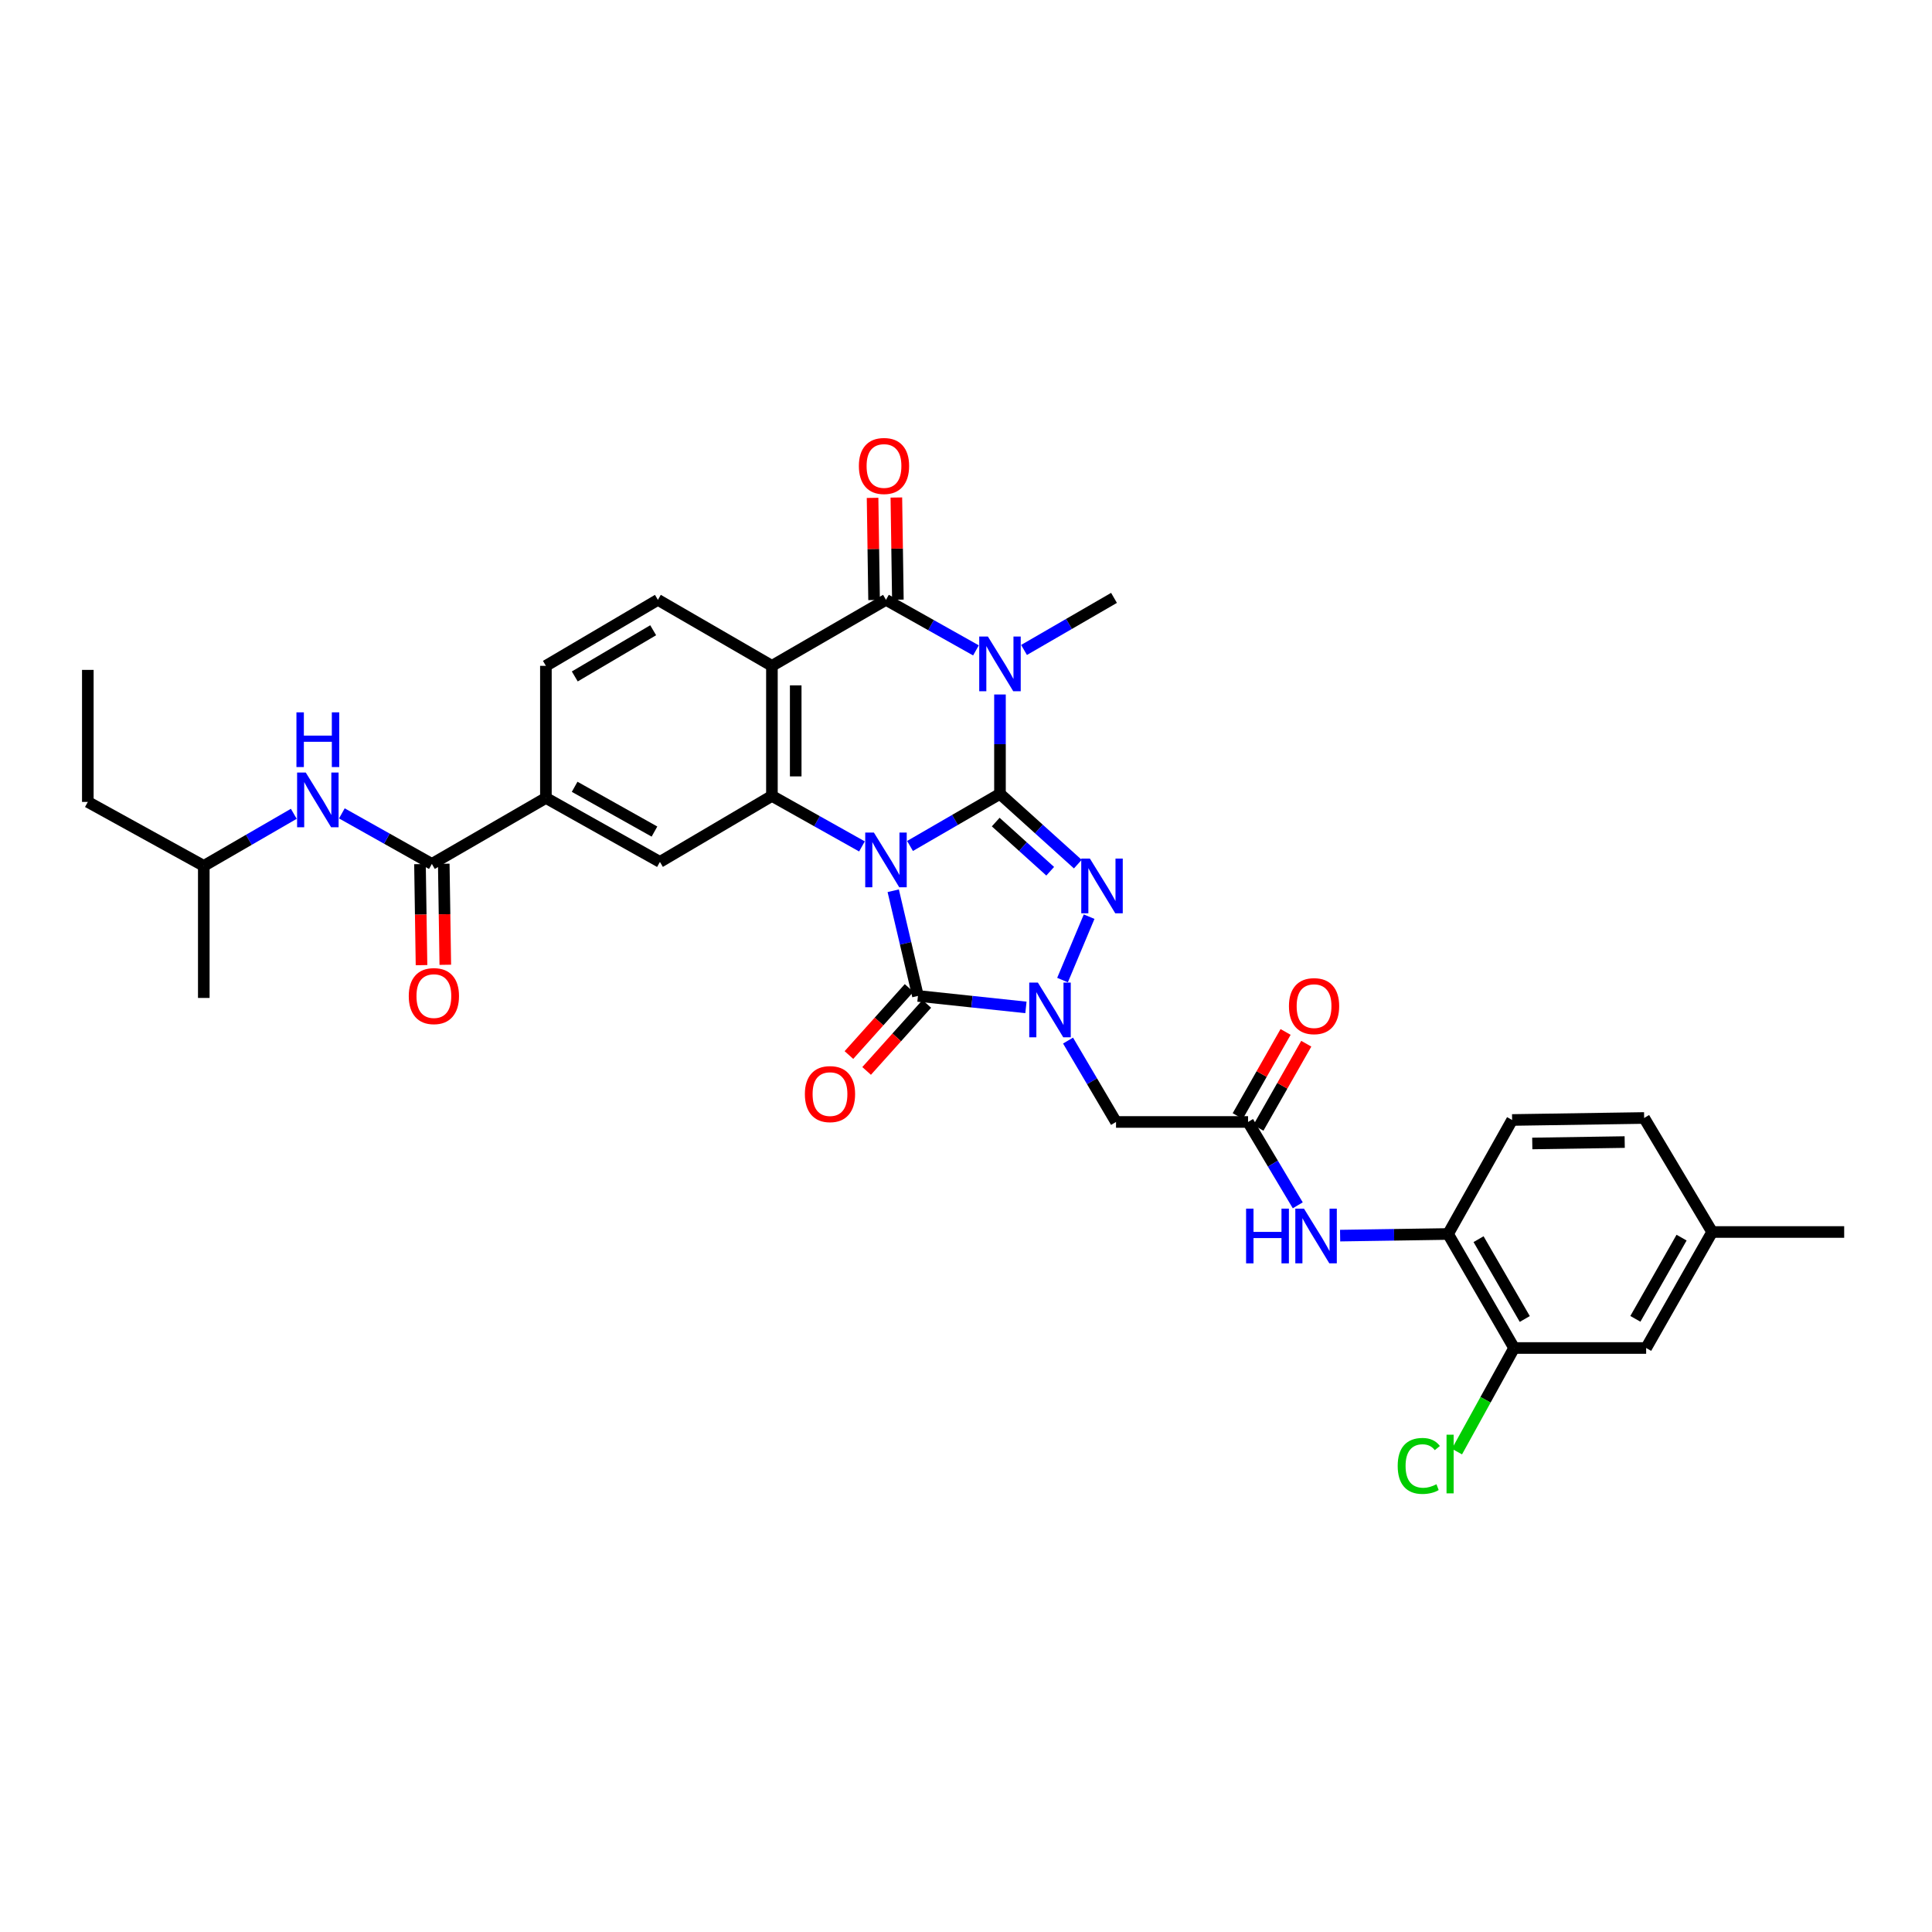 <?xml version='1.0' encoding='iso-8859-1'?>
<svg version='1.1' baseProfile='full'
              xmlns='http://www.w3.org/2000/svg'
                      xmlns:rdkit='http://www.rdkit.org/xml'
                      xmlns:xlink='http://www.w3.org/1999/xlink'
                  xml:space='preserve'
width='1000px' height='1000px' viewBox='0 0 1000 1000'>
<!-- END OF HEADER -->
<rect style='opacity:1.0;fill:#FFFFFF;stroke:none' width='1000' height='1000' x='0' y='0'> </rect>
<path class='bond-0' d='M 471.025,437.875 L 494.306,424.391' style='fill:none;fill-rule:evenodd;stroke:#0000FF;stroke-width:6px;stroke-linecap:butt;stroke-linejoin:miter;stroke-opacity:1' />
<path class='bond-0' d='M 494.306,424.391 L 517.587,410.907' style='fill:none;fill-rule:evenodd;stroke:#000000;stroke-width:6px;stroke-linecap:butt;stroke-linejoin:miter;stroke-opacity:1' />
<path class='bond-3' d='M 462.333,461.051 L 468.73,488.272' style='fill:none;fill-rule:evenodd;stroke:#0000FF;stroke-width:6px;stroke-linecap:butt;stroke-linejoin:miter;stroke-opacity:1' />
<path class='bond-3' d='M 468.73,488.272 L 475.128,515.494' style='fill:none;fill-rule:evenodd;stroke:#000000;stroke-width:6px;stroke-linecap:butt;stroke-linejoin:miter;stroke-opacity:1' />
<path class='bond-5' d='M 446.148,438.108 L 422.847,425.034' style='fill:none;fill-rule:evenodd;stroke:#0000FF;stroke-width:6px;stroke-linecap:butt;stroke-linejoin:miter;stroke-opacity:1' />
<path class='bond-5' d='M 422.847,425.034 L 399.546,411.961' style='fill:none;fill-rule:evenodd;stroke:#000000;stroke-width:6px;stroke-linecap:butt;stroke-linejoin:miter;stroke-opacity:1' />
<path class='bond-1' d='M 517.587,410.907 L 517.587,385.186' style='fill:none;fill-rule:evenodd;stroke:#000000;stroke-width:6px;stroke-linecap:butt;stroke-linejoin:miter;stroke-opacity:1' />
<path class='bond-1' d='M 517.587,385.186 L 517.587,359.465' style='fill:none;fill-rule:evenodd;stroke:#0000FF;stroke-width:6px;stroke-linecap:butt;stroke-linejoin:miter;stroke-opacity:1' />
<path class='bond-2' d='M 517.587,410.907 L 537.733,429.088' style='fill:none;fill-rule:evenodd;stroke:#000000;stroke-width:6px;stroke-linecap:butt;stroke-linejoin:miter;stroke-opacity:1' />
<path class='bond-2' d='M 537.733,429.088 L 557.878,447.269' style='fill:none;fill-rule:evenodd;stroke:#0000FF;stroke-width:6px;stroke-linecap:butt;stroke-linejoin:miter;stroke-opacity:1' />
<path class='bond-2' d='M 515.381,425.503 L 529.483,438.229' style='fill:none;fill-rule:evenodd;stroke:#000000;stroke-width:6px;stroke-linecap:butt;stroke-linejoin:miter;stroke-opacity:1' />
<path class='bond-2' d='M 529.483,438.229 L 543.585,450.955' style='fill:none;fill-rule:evenodd;stroke:#0000FF;stroke-width:6px;stroke-linecap:butt;stroke-linejoin:miter;stroke-opacity:1' />
<path class='bond-24' d='M 530.032,336.42 L 553.32,322.94' style='fill:none;fill-rule:evenodd;stroke:#0000FF;stroke-width:6px;stroke-linecap:butt;stroke-linejoin:miter;stroke-opacity:1' />
<path class='bond-24' d='M 553.32,322.94 L 576.608,309.461' style='fill:none;fill-rule:evenodd;stroke:#000000;stroke-width:6px;stroke-linecap:butt;stroke-linejoin:miter;stroke-opacity:1' />
<path class='bond-35' d='M 505.155,336.64 L 481.868,323.56' style='fill:none;fill-rule:evenodd;stroke:#0000FF;stroke-width:6px;stroke-linecap:butt;stroke-linejoin:miter;stroke-opacity:1' />
<path class='bond-35' d='M 481.868,323.56 L 458.58,310.48' style='fill:none;fill-rule:evenodd;stroke:#000000;stroke-width:6px;stroke-linecap:butt;stroke-linejoin:miter;stroke-opacity:1' />
<path class='bond-34' d='M 563.729,474.466 L 549.966,507.289' style='fill:none;fill-rule:evenodd;stroke:#0000FF;stroke-width:6px;stroke-linecap:butt;stroke-linejoin:miter;stroke-opacity:1' />
<path class='bond-4' d='M 475.128,515.494 L 503.074,518.464' style='fill:none;fill-rule:evenodd;stroke:#000000;stroke-width:6px;stroke-linecap:butt;stroke-linejoin:miter;stroke-opacity:1' />
<path class='bond-4' d='M 503.074,518.464 L 531.021,521.434' style='fill:none;fill-rule:evenodd;stroke:#0000FF;stroke-width:6px;stroke-linecap:butt;stroke-linejoin:miter;stroke-opacity:1' />
<path class='bond-18' d='M 470.545,511.382 L 454.973,528.735' style='fill:none;fill-rule:evenodd;stroke:#000000;stroke-width:6px;stroke-linecap:butt;stroke-linejoin:miter;stroke-opacity:1' />
<path class='bond-18' d='M 454.973,528.735 L 439.401,546.088' style='fill:none;fill-rule:evenodd;stroke:#FF0000;stroke-width:6px;stroke-linecap:butt;stroke-linejoin:miter;stroke-opacity:1' />
<path class='bond-18' d='M 479.71,519.605 L 464.137,536.958' style='fill:none;fill-rule:evenodd;stroke:#000000;stroke-width:6px;stroke-linecap:butt;stroke-linejoin:miter;stroke-opacity:1' />
<path class='bond-18' d='M 464.137,536.958 L 448.565,554.311' style='fill:none;fill-rule:evenodd;stroke:#FF0000;stroke-width:6px;stroke-linecap:butt;stroke-linejoin:miter;stroke-opacity:1' />
<path class='bond-8' d='M 552.819,538.601 L 565.237,559.663' style='fill:none;fill-rule:evenodd;stroke:#0000FF;stroke-width:6px;stroke-linecap:butt;stroke-linejoin:miter;stroke-opacity:1' />
<path class='bond-8' d='M 565.237,559.663 L 577.655,580.726' style='fill:none;fill-rule:evenodd;stroke:#000000;stroke-width:6px;stroke-linecap:butt;stroke-linejoin:miter;stroke-opacity:1' />
<path class='bond-7' d='M 399.546,411.961 L 399.546,344.642' style='fill:none;fill-rule:evenodd;stroke:#000000;stroke-width:6px;stroke-linecap:butt;stroke-linejoin:miter;stroke-opacity:1' />
<path class='bond-7' d='M 411.859,401.863 L 411.859,354.74' style='fill:none;fill-rule:evenodd;stroke:#000000;stroke-width:6px;stroke-linecap:butt;stroke-linejoin:miter;stroke-opacity:1' />
<path class='bond-10' d='M 399.546,411.961 L 341.578,446.123' style='fill:none;fill-rule:evenodd;stroke:#000000;stroke-width:6px;stroke-linecap:butt;stroke-linejoin:miter;stroke-opacity:1' />
<path class='bond-6' d='M 458.58,310.48 L 399.546,344.642' style='fill:none;fill-rule:evenodd;stroke:#000000;stroke-width:6px;stroke-linecap:butt;stroke-linejoin:miter;stroke-opacity:1' />
<path class='bond-19' d='M 464.736,310.389 L 464.345,283.951' style='fill:none;fill-rule:evenodd;stroke:#000000;stroke-width:6px;stroke-linecap:butt;stroke-linejoin:miter;stroke-opacity:1' />
<path class='bond-19' d='M 464.345,283.951 L 463.954,257.513' style='fill:none;fill-rule:evenodd;stroke:#FF0000;stroke-width:6px;stroke-linecap:butt;stroke-linejoin:miter;stroke-opacity:1' />
<path class='bond-19' d='M 452.424,310.571 L 452.033,284.133' style='fill:none;fill-rule:evenodd;stroke:#000000;stroke-width:6px;stroke-linecap:butt;stroke-linejoin:miter;stroke-opacity:1' />
<path class='bond-19' d='M 452.033,284.133 L 451.642,257.695' style='fill:none;fill-rule:evenodd;stroke:#FF0000;stroke-width:6px;stroke-linecap:butt;stroke-linejoin:miter;stroke-opacity:1' />
<path class='bond-14' d='M 399.546,344.642 L 340.525,310.48' style='fill:none;fill-rule:evenodd;stroke:#000000;stroke-width:6px;stroke-linecap:butt;stroke-linejoin:miter;stroke-opacity:1' />
<path class='bond-11' d='M 577.655,580.726 L 645.992,580.726' style='fill:none;fill-rule:evenodd;stroke:#000000;stroke-width:6px;stroke-linecap:butt;stroke-linejoin:miter;stroke-opacity:1' />
<path class='bond-9' d='M 223.536,447.169 L 282.557,413.014' style='fill:none;fill-rule:evenodd;stroke:#000000;stroke-width:6px;stroke-linecap:butt;stroke-linejoin:miter;stroke-opacity:1' />
<path class='bond-16' d='M 223.536,447.169 L 200.242,434.086' style='fill:none;fill-rule:evenodd;stroke:#000000;stroke-width:6px;stroke-linecap:butt;stroke-linejoin:miter;stroke-opacity:1' />
<path class='bond-16' d='M 200.242,434.086 L 176.948,421.003' style='fill:none;fill-rule:evenodd;stroke:#0000FF;stroke-width:6px;stroke-linecap:butt;stroke-linejoin:miter;stroke-opacity:1' />
<path class='bond-21' d='M 217.381,447.263 L 217.778,473.411' style='fill:none;fill-rule:evenodd;stroke:#000000;stroke-width:6px;stroke-linecap:butt;stroke-linejoin:miter;stroke-opacity:1' />
<path class='bond-21' d='M 217.778,473.411 L 218.176,499.559' style='fill:none;fill-rule:evenodd;stroke:#FF0000;stroke-width:6px;stroke-linecap:butt;stroke-linejoin:miter;stroke-opacity:1' />
<path class='bond-21' d='M 229.692,447.076 L 230.09,473.224' style='fill:none;fill-rule:evenodd;stroke:#000000;stroke-width:6px;stroke-linecap:butt;stroke-linejoin:miter;stroke-opacity:1' />
<path class='bond-21' d='M 230.09,473.224 L 230.488,499.372' style='fill:none;fill-rule:evenodd;stroke:#FF0000;stroke-width:6px;stroke-linecap:butt;stroke-linejoin:miter;stroke-opacity:1' />
<path class='bond-12' d='M 341.578,446.123 L 282.557,413.014' style='fill:none;fill-rule:evenodd;stroke:#000000;stroke-width:6px;stroke-linecap:butt;stroke-linejoin:miter;stroke-opacity:1' />
<path class='bond-12' d='M 338.749,430.418 L 297.434,407.242' style='fill:none;fill-rule:evenodd;stroke:#000000;stroke-width:6px;stroke-linecap:butt;stroke-linejoin:miter;stroke-opacity:1' />
<path class='bond-13' d='M 645.992,580.726 L 658.858,602.297' style='fill:none;fill-rule:evenodd;stroke:#000000;stroke-width:6px;stroke-linecap:butt;stroke-linejoin:miter;stroke-opacity:1' />
<path class='bond-13' d='M 658.858,602.297 L 671.724,623.869' style='fill:none;fill-rule:evenodd;stroke:#0000FF;stroke-width:6px;stroke-linecap:butt;stroke-linejoin:miter;stroke-opacity:1' />
<path class='bond-22' d='M 651.343,583.771 L 663.733,561.997' style='fill:none;fill-rule:evenodd;stroke:#000000;stroke-width:6px;stroke-linecap:butt;stroke-linejoin:miter;stroke-opacity:1' />
<path class='bond-22' d='M 663.733,561.997 L 676.124,540.224' style='fill:none;fill-rule:evenodd;stroke:#FF0000;stroke-width:6px;stroke-linecap:butt;stroke-linejoin:miter;stroke-opacity:1' />
<path class='bond-22' d='M 640.642,577.681 L 653.032,555.908' style='fill:none;fill-rule:evenodd;stroke:#000000;stroke-width:6px;stroke-linecap:butt;stroke-linejoin:miter;stroke-opacity:1' />
<path class='bond-22' d='M 653.032,555.908 L 665.422,534.134' style='fill:none;fill-rule:evenodd;stroke:#FF0000;stroke-width:6px;stroke-linecap:butt;stroke-linejoin:miter;stroke-opacity:1' />
<path class='bond-20' d='M 282.557,413.014 L 282.557,344.642' style='fill:none;fill-rule:evenodd;stroke:#000000;stroke-width:6px;stroke-linecap:butt;stroke-linejoin:miter;stroke-opacity:1' />
<path class='bond-15' d='M 693.643,639.557 L 721.581,639.132' style='fill:none;fill-rule:evenodd;stroke:#0000FF;stroke-width:6px;stroke-linecap:butt;stroke-linejoin:miter;stroke-opacity:1' />
<path class='bond-15' d='M 721.581,639.132 L 749.518,638.707' style='fill:none;fill-rule:evenodd;stroke:#000000;stroke-width:6px;stroke-linecap:butt;stroke-linejoin:miter;stroke-opacity:1' />
<path class='bond-36' d='M 340.525,310.48 L 282.557,344.642' style='fill:none;fill-rule:evenodd;stroke:#000000;stroke-width:6px;stroke-linecap:butt;stroke-linejoin:miter;stroke-opacity:1' />
<path class='bond-36' d='M 338.081,326.213 L 297.504,350.126' style='fill:none;fill-rule:evenodd;stroke:#000000;stroke-width:6px;stroke-linecap:butt;stroke-linejoin:miter;stroke-opacity:1' />
<path class='bond-17' d='M 749.518,638.707 L 783.694,697.728' style='fill:none;fill-rule:evenodd;stroke:#000000;stroke-width:6px;stroke-linecap:butt;stroke-linejoin:miter;stroke-opacity:1' />
<path class='bond-17' d='M 765.3,641.39 L 789.223,682.704' style='fill:none;fill-rule:evenodd;stroke:#000000;stroke-width:6px;stroke-linecap:butt;stroke-linejoin:miter;stroke-opacity:1' />
<path class='bond-25' d='M 749.518,638.707 L 782.668,579.7' style='fill:none;fill-rule:evenodd;stroke:#000000;stroke-width:6px;stroke-linecap:butt;stroke-linejoin:miter;stroke-opacity:1' />
<path class='bond-29' d='M 152.07,421.222 L 128.776,434.702' style='fill:none;fill-rule:evenodd;stroke:#0000FF;stroke-width:6px;stroke-linecap:butt;stroke-linejoin:miter;stroke-opacity:1' />
<path class='bond-29' d='M 128.776,434.702 L 105.481,448.182' style='fill:none;fill-rule:evenodd;stroke:#000000;stroke-width:6px;stroke-linecap:butt;stroke-linejoin:miter;stroke-opacity:1' />
<path class='bond-23' d='M 783.694,697.728 L 852.046,697.728' style='fill:none;fill-rule:evenodd;stroke:#000000;stroke-width:6px;stroke-linecap:butt;stroke-linejoin:miter;stroke-opacity:1' />
<path class='bond-26' d='M 783.694,697.728 L 768.907,724.533' style='fill:none;fill-rule:evenodd;stroke:#000000;stroke-width:6px;stroke-linecap:butt;stroke-linejoin:miter;stroke-opacity:1' />
<path class='bond-26' d='M 768.907,724.533 L 754.12,751.338' style='fill:none;fill-rule:evenodd;stroke:#00CC00;stroke-width:6px;stroke-linecap:butt;stroke-linejoin:miter;stroke-opacity:1' />
<path class='bond-37' d='M 852.046,697.728 L 886.208,637.681' style='fill:none;fill-rule:evenodd;stroke:#000000;stroke-width:6px;stroke-linecap:butt;stroke-linejoin:miter;stroke-opacity:1' />
<path class='bond-37' d='M 846.468,682.632 L 870.381,640.599' style='fill:none;fill-rule:evenodd;stroke:#000000;stroke-width:6px;stroke-linecap:butt;stroke-linejoin:miter;stroke-opacity:1' />
<path class='bond-28' d='M 782.668,579.7 L 851.006,578.667' style='fill:none;fill-rule:evenodd;stroke:#000000;stroke-width:6px;stroke-linecap:butt;stroke-linejoin:miter;stroke-opacity:1' />
<path class='bond-28' d='M 793.105,591.856 L 840.941,591.133' style='fill:none;fill-rule:evenodd;stroke:#000000;stroke-width:6px;stroke-linecap:butt;stroke-linejoin:miter;stroke-opacity:1' />
<path class='bond-27' d='M 886.208,637.681 L 851.006,578.667' style='fill:none;fill-rule:evenodd;stroke:#000000;stroke-width:6px;stroke-linecap:butt;stroke-linejoin:miter;stroke-opacity:1' />
<path class='bond-30' d='M 886.208,637.681 L 954.545,637.681' style='fill:none;fill-rule:evenodd;stroke:#000000;stroke-width:6px;stroke-linecap:butt;stroke-linejoin:miter;stroke-opacity:1' />
<path class='bond-31' d='M 105.481,448.182 L 45.455,415.073' style='fill:none;fill-rule:evenodd;stroke:#000000;stroke-width:6px;stroke-linecap:butt;stroke-linejoin:miter;stroke-opacity:1' />
<path class='bond-32' d='M 105.481,448.182 L 105.481,516.533' style='fill:none;fill-rule:evenodd;stroke:#000000;stroke-width:6px;stroke-linecap:butt;stroke-linejoin:miter;stroke-opacity:1' />
<path class='bond-33' d='M 45.455,415.073 L 45.455,346.735' style='fill:none;fill-rule:evenodd;stroke:#000000;stroke-width:6px;stroke-linecap:butt;stroke-linejoin:miter;stroke-opacity:1' />
<path  class='atom-0' d='M 452.32 430.923
L 461.6 445.923
Q 462.52 447.403, 464 450.083
Q 465.48 452.763, 465.56 452.923
L 465.56 430.923
L 469.32 430.923
L 469.32 459.243
L 465.44 459.243
L 455.48 442.843
Q 454.32 440.923, 453.08 438.723
Q 451.88 436.523, 451.52 435.843
L 451.52 459.243
L 447.84 459.243
L 447.84 430.923
L 452.32 430.923
' fill='#0000FF'/>
<path  class='atom-2' d='M 511.327 329.463
L 520.607 344.463
Q 521.527 345.943, 523.007 348.623
Q 524.487 351.303, 524.567 351.463
L 524.567 329.463
L 528.327 329.463
L 528.327 357.783
L 524.447 357.783
L 514.487 341.383
Q 513.327 339.463, 512.087 337.263
Q 510.887 335.063, 510.527 334.383
L 510.527 357.783
L 506.847 357.783
L 506.847 329.463
L 511.327 329.463
' fill='#0000FF'/>
<path  class='atom-3' d='M 564.137 444.406
L 573.417 459.406
Q 574.337 460.886, 575.817 463.566
Q 577.297 466.246, 577.377 466.406
L 577.377 444.406
L 581.137 444.406
L 581.137 472.726
L 577.257 472.726
L 567.297 456.326
Q 566.137 454.406, 564.897 452.206
Q 563.697 450.006, 563.337 449.326
L 563.337 472.726
L 559.657 472.726
L 559.657 444.406
L 564.137 444.406
' fill='#0000FF'/>
<path  class='atom-5' d='M 537.219 508.598
L 546.499 523.598
Q 547.419 525.078, 548.899 527.758
Q 550.379 530.438, 550.459 530.598
L 550.459 508.598
L 554.219 508.598
L 554.219 536.918
L 550.339 536.918
L 540.379 520.518
Q 539.219 518.598, 537.979 516.398
Q 536.779 514.198, 536.419 513.518
L 536.419 536.918
L 532.739 536.918
L 532.739 508.598
L 537.219 508.598
' fill='#0000FF'/>
<path  class='atom-14' d='M 644.974 625.587
L 648.814 625.587
L 648.814 637.627
L 663.294 637.627
L 663.294 625.587
L 667.134 625.587
L 667.134 653.907
L 663.294 653.907
L 663.294 640.827
L 648.814 640.827
L 648.814 653.907
L 644.974 653.907
L 644.974 625.587
' fill='#0000FF'/>
<path  class='atom-14' d='M 674.934 625.587
L 684.214 640.587
Q 685.134 642.067, 686.614 644.747
Q 688.094 647.427, 688.174 647.587
L 688.174 625.587
L 691.934 625.587
L 691.934 653.907
L 688.054 653.907
L 678.094 637.507
Q 676.934 635.587, 675.694 633.387
Q 674.494 631.187, 674.134 630.507
L 674.134 653.907
L 670.454 653.907
L 670.454 625.587
L 674.934 625.587
' fill='#0000FF'/>
<path  class='atom-17' d='M 158.256 399.86
L 167.536 414.86
Q 168.456 416.34, 169.936 419.02
Q 171.416 421.7, 171.496 421.86
L 171.496 399.86
L 175.256 399.86
L 175.256 428.18
L 171.376 428.18
L 161.416 411.78
Q 160.256 409.86, 159.016 407.66
Q 157.816 405.46, 157.456 404.78
L 157.456 428.18
L 153.776 428.18
L 153.776 399.86
L 158.256 399.86
' fill='#0000FF'/>
<path  class='atom-17' d='M 153.436 368.708
L 157.276 368.708
L 157.276 380.748
L 171.756 380.748
L 171.756 368.708
L 175.596 368.708
L 175.596 397.028
L 171.756 397.028
L 171.756 383.948
L 157.276 383.948
L 157.276 397.028
L 153.436 397.028
L 153.436 368.708
' fill='#0000FF'/>
<path  class='atom-19' d='M 416.603 566.304
Q 416.603 559.504, 419.963 555.704
Q 423.323 551.904, 429.603 551.904
Q 435.883 551.904, 439.243 555.704
Q 442.603 559.504, 442.603 566.304
Q 442.603 573.184, 439.203 577.104
Q 435.803 580.984, 429.603 580.984
Q 423.363 580.984, 419.963 577.104
Q 416.603 573.224, 416.603 566.304
M 429.603 577.784
Q 433.923 577.784, 436.243 574.904
Q 438.603 571.984, 438.603 566.304
Q 438.603 560.744, 436.243 557.944
Q 433.923 555.104, 429.603 555.104
Q 425.283 555.104, 422.923 557.904
Q 420.603 560.704, 420.603 566.304
Q 420.603 572.024, 422.923 574.904
Q 425.283 577.784, 429.603 577.784
' fill='#FF0000'/>
<path  class='atom-20' d='M 444.554 241.189
Q 444.554 234.389, 447.914 230.589
Q 451.274 226.789, 457.554 226.789
Q 463.834 226.789, 467.194 230.589
Q 470.554 234.389, 470.554 241.189
Q 470.554 248.069, 467.154 251.989
Q 463.754 255.869, 457.554 255.869
Q 451.314 255.869, 447.914 251.989
Q 444.554 248.109, 444.554 241.189
M 457.554 252.669
Q 461.874 252.669, 464.194 249.789
Q 466.554 246.869, 466.554 241.189
Q 466.554 235.629, 464.194 232.829
Q 461.874 229.989, 457.554 229.989
Q 453.234 229.989, 450.874 232.789
Q 448.554 235.589, 448.554 241.189
Q 448.554 246.909, 450.874 249.789
Q 453.234 252.669, 457.554 252.669
' fill='#FF0000'/>
<path  class='atom-22' d='M 211.576 515.574
Q 211.576 508.774, 214.936 504.974
Q 218.296 501.174, 224.576 501.174
Q 230.856 501.174, 234.216 504.974
Q 237.576 508.774, 237.576 515.574
Q 237.576 522.454, 234.176 526.374
Q 230.776 530.254, 224.576 530.254
Q 218.336 530.254, 214.936 526.374
Q 211.576 522.494, 211.576 515.574
M 224.576 527.054
Q 228.896 527.054, 231.216 524.174
Q 233.576 521.254, 233.576 515.574
Q 233.576 510.014, 231.216 507.214
Q 228.896 504.374, 224.576 504.374
Q 220.256 504.374, 217.896 507.174
Q 215.576 509.974, 215.576 515.574
Q 215.576 521.294, 217.896 524.174
Q 220.256 527.054, 224.576 527.054
' fill='#FF0000'/>
<path  class='atom-23' d='M 667.155 520.772
Q 667.155 513.972, 670.515 510.172
Q 673.875 506.372, 680.155 506.372
Q 686.435 506.372, 689.795 510.172
Q 693.155 513.972, 693.155 520.772
Q 693.155 527.652, 689.755 531.572
Q 686.355 535.452, 680.155 535.452
Q 673.915 535.452, 670.515 531.572
Q 667.155 527.692, 667.155 520.772
M 680.155 532.252
Q 684.475 532.252, 686.795 529.372
Q 689.155 526.452, 689.155 520.772
Q 689.155 515.212, 686.795 512.412
Q 684.475 509.572, 680.155 509.572
Q 675.835 509.572, 673.475 512.372
Q 671.155 515.172, 671.155 520.772
Q 671.155 526.492, 673.475 529.372
Q 675.835 532.252, 680.155 532.252
' fill='#FF0000'/>
<path  class='atom-27' d='M 723.445 758.761
Q 723.445 751.721, 726.725 748.041
Q 730.045 744.321, 736.325 744.321
Q 742.165 744.321, 745.285 748.441
L 742.645 750.601
Q 740.365 747.601, 736.325 747.601
Q 732.045 747.601, 729.765 750.481
Q 727.525 753.321, 727.525 758.761
Q 727.525 764.361, 729.845 767.241
Q 732.205 770.121, 736.765 770.121
Q 739.885 770.121, 743.525 768.241
L 744.645 771.241
Q 743.165 772.201, 740.925 772.761
Q 738.685 773.321, 736.205 773.321
Q 730.045 773.321, 726.725 769.561
Q 723.445 765.801, 723.445 758.761
' fill='#00CC00'/>
<path  class='atom-27' d='M 748.725 742.601
L 752.405 742.601
L 752.405 772.961
L 748.725 772.961
L 748.725 742.601
' fill='#00CC00'/>
</svg>
